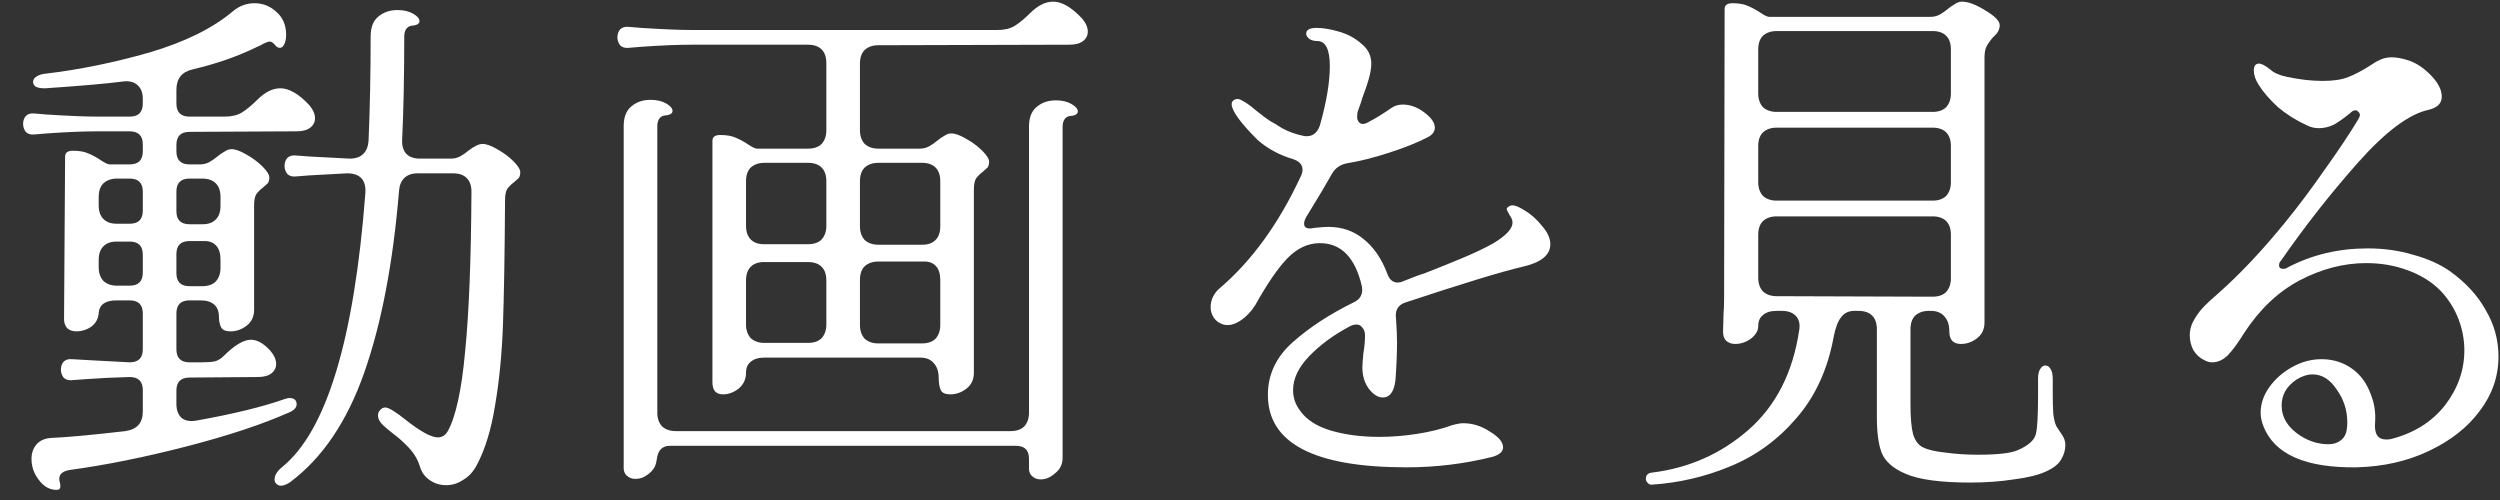 <svg width="100" height="20" viewBox="0 0 100 20" fill="none" xmlns="http://www.w3.org/2000/svg">
<rect x="0" y="0" width="100" height="20" fill="#333333" stroke="none"/>
<path d="M1.365 5.379C1.225 5.393 1.113 5.358 1.029 5.274C0.959 5.176 0.924 5.071 0.924 4.959C0.924 4.833 0.959 4.728 1.029 4.644C1.113 4.56 1.225 4.525 1.365 4.539L1.869 4.581C2.751 4.637 3.43 4.665 3.906 4.665H5.187C5.537 4.665 5.712 4.49 5.712 4.14V3.951C5.712 3.713 5.642 3.531 5.502 3.405C5.362 3.279 5.173 3.23 4.935 3.258C4.291 3.342 3.255 3.433 1.827 3.531H1.764C1.624 3.531 1.512 3.51 1.428 3.468C1.358 3.412 1.323 3.349 1.323 3.279C1.323 3.195 1.365 3.125 1.449 3.069C1.547 2.999 1.68 2.957 1.848 2.943C3.164 2.789 4.536 2.509 5.964 2.103C7.392 1.683 8.512 1.13 9.324 0.444C9.576 0.234 9.863 0.129 10.185 0.129C10.521 0.129 10.815 0.248 11.067 0.486C11.319 0.71 11.445 1.011 11.445 1.389C11.445 1.557 11.417 1.69 11.361 1.788C11.319 1.872 11.263 1.914 11.193 1.914C11.137 1.914 11.081 1.886 11.025 1.83C10.941 1.718 10.864 1.662 10.794 1.662C10.738 1.662 10.654 1.69 10.542 1.746C10.444 1.802 10.36 1.844 10.29 1.872C9.52 2.25 8.659 2.551 7.707 2.775C7.273 2.873 7.056 3.146 7.056 3.594V4.14C7.056 4.49 7.231 4.665 7.581 4.665H8.988C9.268 4.665 9.499 4.609 9.681 4.497C9.877 4.371 10.08 4.203 10.29 3.993C10.598 3.685 10.906 3.531 11.214 3.531C11.564 3.531 11.949 3.755 12.369 4.203C12.523 4.385 12.6 4.56 12.6 4.728C12.6 4.882 12.537 5.008 12.411 5.106C12.285 5.204 12.103 5.253 11.865 5.253L7.581 5.274C7.231 5.274 7.056 5.449 7.056 5.799V6.051C7.056 6.401 7.231 6.576 7.581 6.576H8.001C8.127 6.576 8.246 6.548 8.358 6.492C8.484 6.422 8.596 6.345 8.694 6.261C8.778 6.191 8.869 6.128 8.967 6.072C9.065 6.002 9.163 5.967 9.261 5.967C9.415 5.967 9.611 6.037 9.849 6.177C10.101 6.317 10.318 6.478 10.5 6.66C10.682 6.842 10.773 6.989 10.773 7.101C10.773 7.199 10.752 7.276 10.71 7.332C10.668 7.374 10.605 7.43 10.521 7.5C10.409 7.584 10.318 7.675 10.248 7.773C10.192 7.871 10.164 8.018 10.164 8.214V12.393C10.164 12.659 10.066 12.869 9.87 13.023C9.674 13.177 9.457 13.254 9.219 13.254C9.023 13.254 8.897 13.198 8.841 13.086C8.785 12.974 8.757 12.834 8.757 12.666C8.757 12.456 8.694 12.295 8.568 12.183C8.442 12.071 8.26 12.015 8.022 12.015H7.581C7.231 12.015 7.056 12.19 7.056 12.54V13.968C7.056 14.318 7.231 14.493 7.581 14.493H7.644C7.714 14.493 7.861 14.493 8.085 14.493C8.309 14.493 8.484 14.479 8.61 14.451C8.736 14.409 8.848 14.339 8.946 14.241C9.38 13.807 9.744 13.59 10.038 13.59C10.29 13.59 10.549 13.737 10.815 14.031C10.969 14.213 11.046 14.388 11.046 14.556C11.046 14.71 10.983 14.836 10.857 14.934C10.731 15.032 10.549 15.081 10.311 15.081L7.581 15.102C7.231 15.102 7.056 15.277 7.056 15.627V16.152C7.056 16.404 7.126 16.593 7.266 16.719C7.406 16.831 7.602 16.866 7.854 16.824C9.338 16.558 10.514 16.271 11.382 15.963C11.466 15.935 11.529 15.921 11.571 15.921C11.767 15.921 11.865 16.005 11.865 16.173C11.865 16.285 11.788 16.383 11.634 16.467C10.542 16.957 9.156 17.419 7.476 17.853C5.796 18.287 4.235 18.602 2.793 18.798C2.443 18.854 2.31 19.022 2.394 19.302C2.408 19.344 2.415 19.393 2.415 19.449C2.415 19.547 2.366 19.596 2.268 19.596C1.988 19.596 1.75 19.463 1.554 19.197C1.358 18.945 1.26 18.665 1.26 18.357C1.26 18.133 1.323 17.944 1.449 17.79C1.589 17.622 1.792 17.531 2.058 17.517C2.702 17.489 3.689 17.398 5.019 17.244C5.481 17.174 5.712 16.915 5.712 16.467V15.606C5.712 15.256 5.537 15.081 5.187 15.081C4.599 15.095 4.018 15.123 3.444 15.165L2.877 15.207C2.737 15.221 2.625 15.186 2.541 15.102C2.471 15.004 2.436 14.899 2.436 14.787C2.436 14.661 2.471 14.556 2.541 14.472C2.625 14.388 2.737 14.353 2.877 14.367L3.612 14.409L5.187 14.493C5.537 14.493 5.712 14.318 5.712 13.968V12.54C5.712 12.19 5.537 12.015 5.187 12.015H4.662C4.214 12.015 3.976 12.183 3.948 12.519C3.934 12.743 3.836 12.925 3.654 13.065C3.472 13.191 3.269 13.254 3.045 13.254C2.905 13.254 2.786 13.212 2.688 13.128C2.604 13.03 2.562 12.911 2.562 12.771L2.604 6.261C2.604 6.107 2.709 6.03 2.919 6.03C3.171 6.03 3.374 6.065 3.528 6.135C3.696 6.205 3.864 6.296 4.032 6.408C4.2 6.52 4.319 6.576 4.389 6.576H5.187C5.537 6.576 5.712 6.401 5.712 6.051V5.778C5.712 5.428 5.537 5.253 5.187 5.253H3.906C3.346 5.253 2.667 5.281 1.869 5.337L1.365 5.379ZM11.298 18.672C13.062 17.23 14.168 13.576 14.616 7.71C14.644 7.192 14.399 6.933 13.881 6.933L12.348 7.017L11.823 7.059C11.683 7.073 11.571 7.038 11.487 6.954C11.417 6.856 11.382 6.751 11.382 6.639C11.382 6.513 11.417 6.408 11.487 6.324C11.571 6.24 11.683 6.205 11.823 6.219L12.39 6.261L13.986 6.345C14.224 6.345 14.406 6.282 14.532 6.156C14.658 6.03 14.728 5.855 14.742 5.631C14.798 4.329 14.826 2.936 14.826 1.452C14.826 1.102 14.924 0.843 15.12 0.675C15.33 0.493 15.589 0.402 15.897 0.402C16.149 0.402 16.359 0.451 16.527 0.549C16.695 0.647 16.779 0.745 16.779 0.843C16.779 0.955 16.667 1.018 16.443 1.032C16.359 1.046 16.289 1.095 16.233 1.179C16.191 1.263 16.17 1.354 16.17 1.452C16.17 3.034 16.142 4.413 16.086 5.589C16.072 5.827 16.128 6.016 16.254 6.156C16.38 6.282 16.562 6.345 16.8 6.345H18.039C18.165 6.345 18.284 6.317 18.396 6.261C18.522 6.191 18.634 6.114 18.732 6.03C18.97 5.848 19.159 5.757 19.299 5.757C19.453 5.757 19.649 5.827 19.887 5.967C20.139 6.107 20.356 6.268 20.538 6.45C20.72 6.632 20.811 6.779 20.811 6.891C20.811 6.989 20.79 7.066 20.748 7.122C20.706 7.164 20.643 7.22 20.559 7.29C20.447 7.374 20.356 7.465 20.286 7.563C20.23 7.661 20.202 7.808 20.202 8.004C20.188 10.174 20.16 11.84 20.118 13.002C20.076 14.164 19.971 15.235 19.803 16.215C19.649 17.181 19.404 17.979 19.068 18.609C18.928 18.875 18.746 19.071 18.522 19.197C18.312 19.337 18.088 19.407 17.85 19.407C17.598 19.407 17.374 19.337 17.178 19.197C16.996 19.071 16.87 18.896 16.8 18.672C16.716 18.392 16.569 18.14 16.359 17.916C16.149 17.692 15.939 17.503 15.729 17.349C15.533 17.195 15.4 17.083 15.33 17.013C15.19 16.887 15.12 16.754 15.12 16.614C15.12 16.53 15.148 16.46 15.204 16.404C15.26 16.334 15.33 16.299 15.414 16.299C15.484 16.299 15.596 16.348 15.75 16.446C15.904 16.544 16.058 16.656 16.212 16.782C16.814 17.258 17.248 17.496 17.514 17.496C17.682 17.496 17.815 17.412 17.913 17.244C18.235 16.656 18.466 15.592 18.606 14.052C18.76 12.512 18.844 10.384 18.858 7.668C18.858 7.43 18.795 7.248 18.669 7.122C18.543 6.996 18.361 6.933 18.123 6.933H16.716C16.478 6.933 16.296 6.996 16.17 7.122C16.044 7.248 15.974 7.423 15.96 7.647C15.722 10.517 15.26 12.932 14.574 14.892C13.888 16.852 12.901 18.315 11.613 19.281C11.473 19.379 11.347 19.428 11.235 19.428C11.165 19.428 11.102 19.4 11.046 19.344C11.004 19.302 10.983 19.246 10.983 19.176C10.983 19.008 11.088 18.84 11.298 18.672ZM3.948 8.214C3.948 8.452 4.011 8.634 4.137 8.76C4.263 8.886 4.438 8.949 4.662 8.949H5.187C5.537 8.949 5.712 8.774 5.712 8.424V7.668C5.712 7.318 5.537 7.143 5.187 7.143H4.683C4.459 7.143 4.277 7.206 4.137 7.332C4.011 7.458 3.948 7.64 3.948 7.878V8.214ZM7.056 8.445C7.056 8.795 7.231 8.97 7.581 8.97H8.106C8.33 8.97 8.505 8.907 8.631 8.781C8.757 8.655 8.82 8.473 8.82 8.235V7.878C8.82 7.64 8.757 7.458 8.631 7.332C8.505 7.206 8.323 7.143 8.085 7.143H7.581C7.231 7.143 7.056 7.318 7.056 7.668V8.445ZM7.056 10.923C7.056 11.273 7.231 11.448 7.581 11.448H8.085C8.323 11.448 8.505 11.385 8.631 11.259C8.757 11.119 8.82 10.937 8.82 10.713V10.377C8.82 10.139 8.764 9.957 8.652 9.831C8.54 9.705 8.386 9.642 8.19 9.642H7.581C7.231 9.642 7.056 9.817 7.056 10.167V10.923ZM3.948 10.692C3.948 10.916 4.011 11.098 4.137 11.238C4.277 11.364 4.459 11.427 4.683 11.427H5.187C5.537 11.427 5.712 11.252 5.712 10.902V10.188C5.712 9.838 5.537 9.663 5.187 9.663H4.662C4.438 9.663 4.263 9.726 4.137 9.852C4.011 9.978 3.948 10.16 3.948 10.398V10.692Z" fill="white"/>
<path d="M25.137 1.914C24.997 1.928 24.885 1.893 24.801 1.809C24.731 1.711 24.696 1.606 24.696 1.494C24.696 1.368 24.731 1.263 24.801 1.179C24.885 1.095 24.997 1.06 25.137 1.074L25.641 1.116C26.523 1.172 27.202 1.2 27.678 1.2H39.9C40.18 1.2 40.411 1.144 40.593 1.032C40.789 0.906 40.992 0.738 41.202 0.528C41.51 0.22 41.818 0.066 42.126 0.066C42.476 0.066 42.861 0.29 43.281 0.738C43.435 0.92 43.512 1.095 43.512 1.263C43.512 1.417 43.449 1.543 43.323 1.641C43.197 1.739 43.015 1.788 42.777 1.788L35.133 1.809C34.909 1.809 34.727 1.872 34.587 1.998C34.461 2.124 34.398 2.306 34.398 2.544V5.211C34.398 5.435 34.461 5.617 34.587 5.757C34.727 5.883 34.909 5.946 35.133 5.946H36.792C36.918 5.946 37.037 5.918 37.149 5.862C37.275 5.792 37.387 5.715 37.485 5.631C37.569 5.561 37.66 5.498 37.758 5.442C37.856 5.372 37.954 5.337 38.052 5.337C38.206 5.337 38.402 5.407 38.64 5.547C38.892 5.687 39.109 5.848 39.291 6.03C39.473 6.212 39.564 6.359 39.564 6.471C39.564 6.569 39.543 6.646 39.501 6.702C39.459 6.744 39.396 6.8 39.312 6.87C39.2 6.954 39.109 7.045 39.039 7.143C38.983 7.241 38.955 7.388 38.955 7.584V14.913C38.955 15.179 38.857 15.389 38.661 15.543C38.465 15.697 38.248 15.774 38.01 15.774C37.814 15.774 37.688 15.718 37.632 15.606C37.576 15.48 37.548 15.319 37.548 15.123C37.548 14.871 37.485 14.675 37.359 14.535C37.233 14.381 37.051 14.304 36.813 14.304H30.576C30.338 14.304 30.156 14.36 30.03 14.472C29.904 14.57 29.841 14.717 29.841 14.913C29.841 15.165 29.743 15.375 29.547 15.543C29.351 15.697 29.141 15.774 28.917 15.774C28.637 15.774 28.497 15.613 28.497 15.291V5.631C28.497 5.477 28.602 5.4 28.812 5.4C29.064 5.4 29.267 5.435 29.421 5.505C29.589 5.575 29.757 5.666 29.925 5.778C30.093 5.89 30.212 5.946 30.282 5.946H32.319C32.557 5.946 32.739 5.883 32.865 5.757C32.991 5.617 33.054 5.435 33.054 5.211V2.523C33.054 2.285 32.991 2.103 32.865 1.977C32.739 1.851 32.557 1.788 32.319 1.788H27.678C27.118 1.788 26.439 1.816 25.641 1.872L25.137 1.914ZM24.948 5.043C24.948 4.693 25.046 4.434 25.242 4.266C25.452 4.084 25.711 3.993 26.019 3.993C26.271 3.993 26.481 4.042 26.649 4.14C26.817 4.238 26.901 4.336 26.901 4.434C26.901 4.546 26.789 4.609 26.565 4.623C26.481 4.637 26.411 4.686 26.355 4.77C26.313 4.854 26.292 4.945 26.292 5.043V16.509C26.292 16.733 26.355 16.915 26.481 17.055C26.621 17.181 26.803 17.244 27.027 17.244H40.425C40.663 17.244 40.845 17.181 40.971 17.055C41.097 16.915 41.16 16.733 41.16 16.509V5.064C41.16 4.714 41.258 4.455 41.454 4.287C41.664 4.105 41.923 4.014 42.231 4.014C42.483 4.014 42.693 4.063 42.861 4.161C43.029 4.259 43.113 4.357 43.113 4.455C43.113 4.567 43.001 4.63 42.777 4.644C42.693 4.658 42.623 4.707 42.567 4.791C42.525 4.875 42.504 4.966 42.504 5.064V18.315C42.504 18.567 42.406 18.77 42.21 18.924C42.028 19.092 41.832 19.176 41.622 19.176C41.482 19.176 41.363 19.127 41.265 19.029C41.181 18.945 41.146 18.819 41.16 18.651V18.357C41.16 18.007 40.985 17.832 40.635 17.832H26.796C26.488 17.832 26.313 18.014 26.271 18.378C26.243 18.574 26.187 18.714 26.103 18.798C26.033 18.896 25.921 18.987 25.767 19.071C25.669 19.127 25.55 19.155 25.41 19.155C25.27 19.155 25.151 19.106 25.053 19.008C24.969 18.924 24.934 18.798 24.948 18.63V5.043ZM29.841 9.033C29.841 9.271 29.904 9.453 30.03 9.579C30.156 9.705 30.331 9.768 30.555 9.768H32.319C32.557 9.768 32.739 9.705 32.865 9.579C32.991 9.439 33.054 9.257 33.054 9.033V7.248C33.054 7.01 32.991 6.828 32.865 6.702C32.739 6.576 32.557 6.513 32.319 6.513H30.576C30.352 6.513 30.17 6.576 30.03 6.702C29.904 6.828 29.841 7.01 29.841 7.248V9.033ZM34.398 9.054C34.398 9.278 34.461 9.46 34.587 9.6C34.727 9.726 34.909 9.789 35.133 9.789H36.897C37.121 9.789 37.296 9.726 37.422 9.6C37.548 9.474 37.611 9.292 37.611 9.054V7.248C37.611 7.01 37.548 6.828 37.422 6.702C37.296 6.576 37.114 6.513 36.876 6.513H35.133C34.909 6.513 34.727 6.576 34.587 6.702C34.461 6.828 34.398 7.01 34.398 7.248V9.054ZM34.398 13.002C34.398 13.226 34.461 13.408 34.587 13.548C34.727 13.674 34.909 13.737 35.133 13.737H36.876C37.114 13.737 37.296 13.674 37.422 13.548C37.548 13.408 37.611 13.226 37.611 13.002V11.196C37.611 10.958 37.555 10.776 37.443 10.65C37.331 10.524 37.177 10.461 36.981 10.461H35.133C34.909 10.461 34.727 10.524 34.587 10.65C34.461 10.776 34.398 10.958 34.398 11.196V13.002ZM29.841 12.981C29.841 13.205 29.904 13.387 30.03 13.527C30.17 13.653 30.352 13.716 30.576 13.716H32.319C32.557 13.716 32.739 13.653 32.865 13.527C32.991 13.387 33.054 13.205 33.054 12.981V11.217C33.054 10.979 32.991 10.797 32.865 10.671C32.739 10.545 32.557 10.482 32.319 10.482H30.555C30.331 10.482 30.156 10.545 30.03 10.671C29.904 10.797 29.841 10.979 29.841 11.217V12.981Z" fill="white"/>
<path d="M56.259 18.693C52.563 18.693 50.715 17.727 50.715 15.795C50.715 14.983 51.044 14.283 51.702 13.695C52.36 13.107 53.172 12.575 54.138 12.099C54.418 11.973 54.53 11.756 54.474 11.448C54.208 10.3 53.648 9.726 52.794 9.726C52.318 9.726 51.884 9.929 51.492 10.335C51.114 10.727 50.687 11.35 50.211 12.204C50.043 12.47 49.84 12.68 49.602 12.834C49.364 12.988 49.14 13.037 48.93 12.981C48.762 12.925 48.636 12.834 48.552 12.708C48.468 12.582 48.426 12.442 48.426 12.288C48.426 12.148 48.454 12.015 48.51 11.889C48.58 11.749 48.664 11.637 48.762 11.553C50.064 10.447 51.156 8.942 52.038 7.038C52.08 6.954 52.101 6.87 52.101 6.786C52.101 6.59 51.975 6.45 51.723 6.366C51.163 6.198 50.687 5.939 50.295 5.589C49.609 4.903 49.266 4.427 49.266 4.161C49.266 4.091 49.301 4.035 49.371 3.993C49.469 3.937 49.581 3.951 49.707 4.035C49.847 4.105 50.022 4.231 50.232 4.413C50.512 4.637 50.722 4.791 50.862 4.875C50.904 4.889 51.044 4.973 51.282 5.127C51.534 5.267 51.828 5.372 52.164 5.442C52.472 5.484 52.682 5.344 52.794 5.022C53.06 4.084 53.193 3.293 53.193 2.649C53.193 1.977 53.025 1.641 52.689 1.641C52.563 1.641 52.458 1.613 52.374 1.557C52.29 1.487 52.248 1.417 52.248 1.347C52.248 1.193 52.388 1.116 52.668 1.116C52.92 1.116 53.214 1.165 53.55 1.263C53.9 1.361 54.201 1.522 54.453 1.746C54.719 1.956 54.852 2.222 54.852 2.544C54.852 2.712 54.817 2.922 54.747 3.174C54.677 3.412 54.593 3.657 54.495 3.909C54.467 4.021 54.411 4.189 54.327 4.413C54.299 4.483 54.285 4.567 54.285 4.665C54.285 4.749 54.306 4.819 54.348 4.875C54.39 4.931 54.446 4.959 54.516 4.959C54.586 4.959 54.677 4.924 54.789 4.854C55.013 4.742 55.307 4.56 55.671 4.308C55.797 4.224 55.944 4.182 56.112 4.182C56.406 4.182 56.693 4.287 56.973 4.497C57.253 4.707 57.393 4.91 57.393 5.106C57.393 5.26 57.302 5.386 57.12 5.484C56.686 5.708 56.161 5.918 55.545 6.114C54.943 6.31 54.383 6.45 53.865 6.534C53.599 6.59 53.403 6.73 53.277 6.954C53.067 7.332 52.738 7.885 52.29 8.613C52.206 8.739 52.164 8.851 52.164 8.949C52.164 9.117 52.297 9.173 52.563 9.117C52.815 9.089 53.004 9.075 53.13 9.075C53.676 9.075 54.145 9.236 54.537 9.558C54.943 9.88 55.258 10.335 55.482 10.923C55.566 11.175 55.706 11.301 55.902 11.301C55.986 11.301 56.07 11.28 56.154 11.238C56.574 11.07 56.84 10.972 56.952 10.944C57.456 10.748 57.96 10.545 58.464 10.335C58.968 10.125 59.395 9.922 59.745 9.726C60.249 9.418 60.501 9.145 60.501 8.907C60.501 8.809 60.459 8.704 60.375 8.592C60.305 8.466 60.27 8.389 60.27 8.361C60.27 8.319 60.312 8.277 60.396 8.235C60.508 8.179 60.697 8.235 60.963 8.403C61.229 8.557 61.467 8.767 61.677 9.033C61.901 9.285 62.013 9.53 62.013 9.768C62.013 10.202 61.642 10.503 60.9 10.671C60.06 10.867 58.499 11.343 56.217 12.099C55.923 12.197 55.797 12.407 55.839 12.729C55.867 13.121 55.881 13.436 55.881 13.674C55.881 14.122 55.86 14.633 55.818 15.207C55.762 15.669 55.594 15.9 55.314 15.9C55.118 15.9 54.929 15.781 54.747 15.543C54.579 15.305 54.495 15.025 54.495 14.703C54.495 14.591 54.509 14.395 54.537 14.115C54.579 13.877 54.6 13.646 54.6 13.422C54.6 13.282 54.565 13.177 54.495 13.107C54.439 13.023 54.362 12.981 54.264 12.981C54.166 12.981 54.068 13.009 53.97 13.065C53.34 13.401 52.808 13.793 52.374 14.241C51.94 14.689 51.723 15.144 51.723 15.606C51.723 15.914 51.821 16.194 52.017 16.446C52.269 16.796 52.675 17.055 53.235 17.223C53.809 17.391 54.453 17.475 55.167 17.475C55.685 17.475 56.203 17.433 56.721 17.349C57.239 17.265 57.687 17.153 58.065 17.013C58.261 16.957 58.415 16.929 58.527 16.929C58.905 16.929 59.262 17.041 59.598 17.265C59.948 17.475 60.123 17.685 60.123 17.895C60.123 18.063 59.983 18.189 59.703 18.273C58.583 18.553 57.435 18.693 56.259 18.693Z" fill="white"/>
<path d="M66.045 19.386C65.989 19.386 65.94 19.358 65.898 19.302C65.856 19.26 65.835 19.211 65.835 19.155C65.835 19.001 65.919 18.917 66.087 18.903C67.557 18.721 68.838 18.154 69.93 17.202C71.036 16.236 71.715 14.906 71.967 13.212C72.009 12.974 71.967 12.785 71.841 12.645C71.715 12.505 71.526 12.435 71.274 12.435H71.064C70.826 12.435 70.644 12.491 70.518 12.603C70.392 12.701 70.329 12.848 70.329 13.044C70.329 13.226 70.231 13.394 70.035 13.548C69.839 13.688 69.629 13.758 69.405 13.758C69.265 13.758 69.146 13.716 69.048 13.632C68.964 13.548 68.922 13.429 68.922 13.275L68.943 12.498C68.957 12.372 68.964 12.19 68.964 11.952L68.985 0.36C68.985 0.206 69.09 0.129 69.3 0.129C69.552 0.129 69.755 0.164 69.909 0.234C70.077 0.304 70.245 0.395 70.413 0.507C70.581 0.619 70.7 0.675 70.77 0.675H77.217C77.343 0.675 77.462 0.647 77.574 0.591C77.7 0.521 77.812 0.444 77.91 0.36C77.994 0.29 78.085 0.227 78.183 0.171C78.281 0.101 78.379 0.066 78.477 0.066C78.729 0.066 79.044 0.185 79.422 0.423C79.8 0.647 79.989 0.843 79.989 1.011C79.989 1.179 79.905 1.333 79.737 1.473C79.625 1.599 79.534 1.725 79.464 1.851C79.408 1.963 79.38 2.117 79.38 2.313V12.897C79.38 13.163 79.282 13.373 79.086 13.527C78.89 13.681 78.673 13.758 78.435 13.758C78.127 13.758 77.973 13.59 77.973 13.254C77.973 13.002 77.91 12.806 77.784 12.666C77.658 12.512 77.476 12.435 77.238 12.435H77.154C76.93 12.435 76.748 12.498 76.608 12.624C76.482 12.75 76.419 12.932 76.419 13.17V16.173C76.419 16.705 76.454 17.104 76.524 17.37C76.608 17.636 76.741 17.811 76.923 17.895C77.119 17.993 77.42 18.063 77.826 18.105C78.246 18.161 78.673 18.189 79.107 18.189C79.919 18.189 80.458 18.126 80.724 18C81.144 17.818 81.382 17.601 81.438 17.349C81.494 17.125 81.522 16.614 81.522 15.816V15.144C81.522 14.976 81.55 14.85 81.606 14.766C81.662 14.668 81.732 14.619 81.816 14.619C81.9 14.619 81.97 14.668 82.026 14.766C82.082 14.85 82.11 14.983 82.11 15.165C82.11 15.263 82.11 15.466 82.11 15.774C82.11 16.068 82.117 16.327 82.131 16.551C82.159 16.775 82.201 16.943 82.257 17.055C82.299 17.125 82.369 17.23 82.467 17.37C82.565 17.51 82.614 17.65 82.614 17.79C82.614 18 82.558 18.196 82.446 18.378C82.348 18.56 82.145 18.721 81.837 18.861C81.529 19.001 81.102 19.106 80.556 19.176C80.01 19.26 79.429 19.302 78.813 19.302C77.609 19.302 76.741 19.183 76.209 18.945C75.719 18.735 75.404 18.455 75.264 18.105C75.138 17.769 75.075 17.3 75.075 16.698V13.17C75.075 12.932 75.012 12.75 74.886 12.624C74.76 12.498 74.578 12.435 74.34 12.435H74.172C73.948 12.435 73.773 12.519 73.647 12.687C73.521 12.841 73.423 13.093 73.353 13.443C73.115 14.759 72.618 15.851 71.862 16.719C71.12 17.587 70.238 18.231 69.216 18.651C68.208 19.071 67.158 19.316 66.066 19.386H66.045ZM70.329 3.741C70.329 3.965 70.392 4.147 70.518 4.287C70.658 4.413 70.84 4.476 71.064 4.476H77.301C77.539 4.476 77.721 4.413 77.847 4.287C77.973 4.147 78.036 3.965 78.036 3.741V1.977C78.036 1.739 77.973 1.557 77.847 1.431C77.721 1.305 77.539 1.242 77.301 1.242H71.064C70.84 1.242 70.658 1.305 70.518 1.431C70.392 1.557 70.329 1.739 70.329 1.977V3.741ZM70.329 7.29C70.329 7.514 70.392 7.696 70.518 7.836C70.658 7.962 70.84 8.025 71.064 8.025H77.301C77.539 8.025 77.721 7.962 77.847 7.836C77.973 7.696 78.036 7.514 78.036 7.29V5.841C78.036 5.603 77.973 5.421 77.847 5.295C77.721 5.169 77.539 5.106 77.301 5.106H71.064C70.84 5.106 70.658 5.169 70.518 5.295C70.392 5.421 70.329 5.603 70.329 5.841V7.29ZM70.329 11.112C70.329 11.336 70.392 11.518 70.518 11.658C70.658 11.784 70.84 11.847 71.064 11.847L77.301 11.868C77.539 11.868 77.721 11.805 77.847 11.679C77.973 11.539 78.036 11.357 78.036 11.133V9.39C78.036 9.152 77.973 8.97 77.847 8.844C77.721 8.718 77.539 8.655 77.301 8.655H71.064C70.84 8.655 70.658 8.718 70.518 8.844C70.392 8.97 70.329 9.152 70.329 9.39V11.112Z" fill="white"/>
<path d="M94.269 18.693C92.211 18.721 90.965 18.168 90.531 17.034C90.461 16.852 90.426 16.677 90.426 16.509C90.426 16.159 90.538 15.823 90.762 15.501C91 15.165 91.308 14.892 91.686 14.682C92.064 14.472 92.456 14.367 92.862 14.367C93.352 14.367 93.786 14.514 94.164 14.808C94.458 15.046 94.675 15.354 94.815 15.732C94.969 16.096 95.032 16.481 95.004 16.887C94.962 17.349 95.109 17.58 95.445 17.58C95.529 17.58 95.599 17.573 95.655 17.559C96.565 17.321 97.279 16.873 97.797 16.215C98.315 15.543 98.574 14.808 98.574 14.01C98.574 13.59 98.497 13.177 98.343 12.771C98.189 12.365 97.958 11.994 97.65 11.658C97.3 11.294 96.859 11.014 96.327 10.818C95.809 10.622 95.249 10.524 94.647 10.524C93.751 10.524 92.862 10.755 91.98 11.217C91.112 11.679 90.37 12.386 89.754 13.338C89.53 13.702 89.32 13.989 89.124 14.199C88.928 14.395 88.718 14.493 88.494 14.493C88.382 14.493 88.277 14.465 88.179 14.409C87.997 14.325 87.85 14.192 87.738 14.01C87.64 13.828 87.591 13.625 87.591 13.401C87.591 13.219 87.633 13.044 87.717 12.876C87.829 12.666 87.955 12.484 88.095 12.33C88.249 12.162 88.466 11.959 88.746 11.721C89.614 10.951 90.503 10.006 91.413 8.886C91.917 8.27 92.442 7.57 92.988 6.786C93.548 6.002 93.996 5.33 94.332 4.77C94.374 4.7 94.395 4.644 94.395 4.602C94.395 4.546 94.374 4.504 94.332 4.476C94.304 4.434 94.269 4.413 94.227 4.413C94.157 4.413 94.094 4.441 94.038 4.497C93.786 4.707 93.562 4.868 93.366 4.98C93.17 5.078 92.967 5.127 92.757 5.127C92.589 5.127 92.435 5.092 92.295 5.022C91.861 4.826 91.469 4.581 91.119 4.287C90.783 3.979 90.524 3.678 90.342 3.384C90.216 3.188 90.153 2.999 90.153 2.817C90.153 2.635 90.223 2.544 90.363 2.544C90.461 2.544 90.608 2.621 90.804 2.775C90.958 2.915 91.175 3.013 91.455 3.069C91.973 3.181 92.456 3.237 92.904 3.237C93.324 3.237 93.66 3.188 93.912 3.09C94.164 2.992 94.437 2.852 94.731 2.67C94.913 2.544 95.067 2.453 95.193 2.397C95.333 2.327 95.494 2.292 95.676 2.292C95.858 2.292 96.082 2.334 96.348 2.418C96.67 2.53 96.971 2.733 97.251 3.027C97.531 3.321 97.671 3.601 97.671 3.867C97.671 4.133 97.496 4.308 97.146 4.392C96.362 4.56 95.417 5.267 94.311 6.513C93.219 7.745 92.197 9.047 91.245 10.419C91.189 10.475 91.161 10.538 91.161 10.608C91.161 10.706 91.217 10.755 91.329 10.755C91.399 10.755 91.462 10.734 91.518 10.692C92.484 10.188 93.548 9.936 94.71 9.936C95.354 9.936 95.956 10.02 96.516 10.188C97.09 10.342 97.58 10.559 97.986 10.839C98.63 11.301 99.113 11.826 99.435 12.414C99.771 12.988 99.939 13.604 99.939 14.262C99.939 15.06 99.687 15.788 99.183 16.446C98.693 17.104 98.014 17.636 97.146 18.042C96.292 18.448 95.333 18.665 94.269 18.693ZM93.135 17.769C93.331 17.769 93.492 17.72 93.618 17.622C93.758 17.524 93.842 17.377 93.87 17.181C93.884 17.111 93.891 17.013 93.891 16.887C93.891 16.411 93.751 15.977 93.471 15.585C93.205 15.179 92.883 14.976 92.505 14.976C92.295 14.976 92.078 15.046 91.854 15.186C91.462 15.452 91.266 15.795 91.266 16.215C91.266 16.705 91.518 17.111 92.022 17.433C92.372 17.657 92.743 17.769 93.135 17.769Z" fill="white"/>
</svg>
